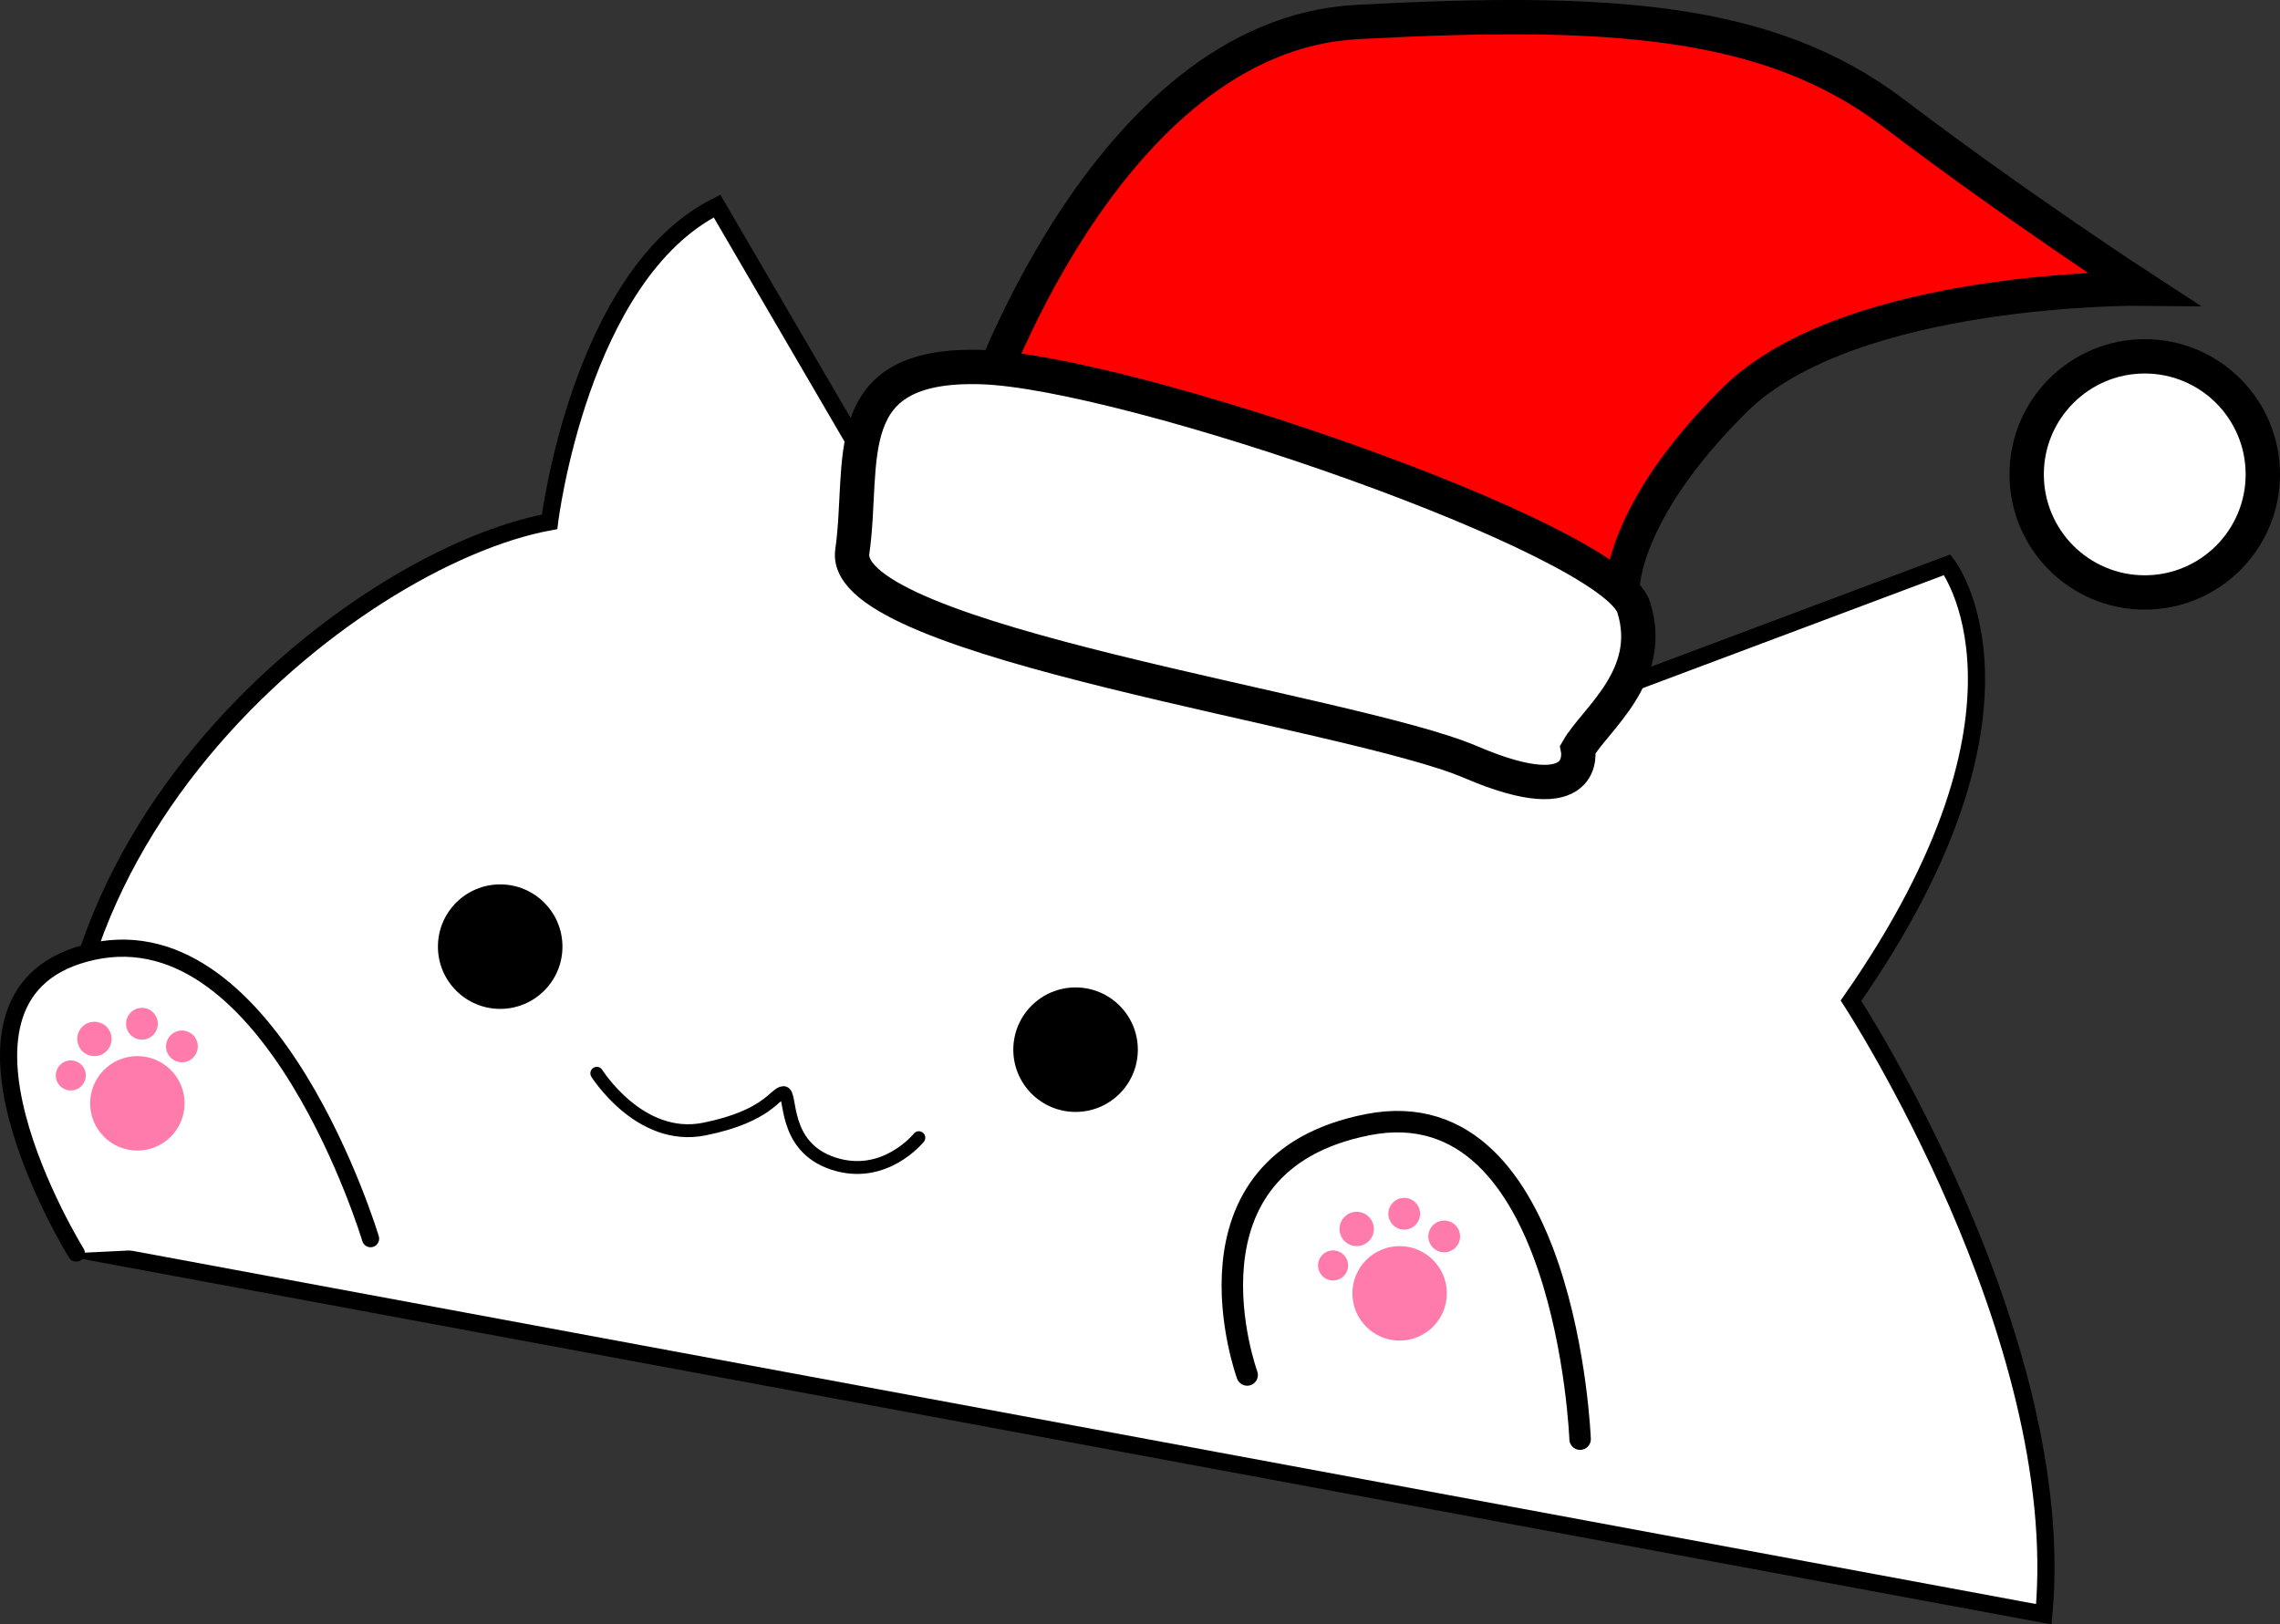 <svg id="Слой_1" data-name="Слой 1" xmlns="http://www.w3.org/2000/svg" viewBox="0 0 530.99 378.37"><rect x="0" y="0" width="530.99" height="378.37" fill="#333333" stroke="none"/><defs><style>.cls-1,.cls-2,.cls-3,.cls-7{fill:#fff;}.cls-1,.cls-2,.cls-3,.cls-4,.cls-6,.cls-7{stroke:#000;stroke-miterlimit:10;}.cls-1,.cls-2{stroke-width:4px;}.cls-2,.cls-3,.cls-4{stroke-linecap:round;}.cls-3{stroke-width:5px;}.cls-4{fill:none;stroke-width:3px;}.cls-5{fill:#ff7bac;}.cls-6{fill:red;}.cls-6,.cls-7{stroke-width:8px;}</style></defs><path class="cls-1" d="M655,499l458,85c6-65-44.91-142.91-44.91-142.91,48-68.76,22.41-101.54,22.41-101.54L1012,369c-54-49.57-173-53-173-53l-35-60c-32,16-39,73.55-39,73.55C719,338,631.5,407.46,655,499Z" transform="translate(-637.01 -208)"/><path class="cls-2" d="M654.77,499.87s-37.94-61.18,3.91-70.26,64.63,66.91,64.63,66.91" transform="translate(-637.01 -208)"/><path class="cls-3" d="M927.46,528.27s-18-49.35,28.19-58.32S1005,543.22,1005,543.22" transform="translate(-637.01 -208)"/><circle cx="116.49" cy="220.5" r="14.5"/><circle cx="250.49" cy="244.5" r="14.5"/><path class="cls-4" d="M776,458s10,16,25,13,16.5-8.5,18.5-8.5S819,475,831,479s20-6,20-6" transform="translate(-637.01 -208)"/><circle class="cls-5" cx="31.99" cy="257" r="11"/><circle class="cls-5" cx="16.49" cy="250.5" r="3.5"/><circle class="cls-5" cx="21.99" cy="242" r="4"/><circle class="cls-5" cx="33.06" cy="238.46" r="3.7"/><circle class="cls-5" cx="42.37" cy="243.74" r="3.7"/><circle class="cls-5" cx="325.96" cy="301.26" r="11"/><circle class="cls-5" cx="310.46" cy="294.76" r="3.5"/><circle class="cls-5" cx="315.96" cy="286.26" r="4"/><circle class="cls-5" cx="327.03" cy="282.72" r="3.7"/><circle class="cls-5" cx="336.34" cy="288" r="3.7"/><path class="cls-6" d="M865,304.29s29-88,88-91.16,96-.79,125,21.21,58,40.87,58,40.87-68-.78-95,25.94-26.17,44.58-26.17,44.58" transform="translate(-637.01 -208)"/><path class="cls-7" d="M1004.5,382.5s3,15-25,3-147-28-144-49-4-44,30-43,147,40,152,56S1008.5,375.5,1004.5,382.5Z" transform="translate(-637.01 -208)"/><circle class="cls-7" cx="499.49" cy="110.5" r="27.5"/></svg>